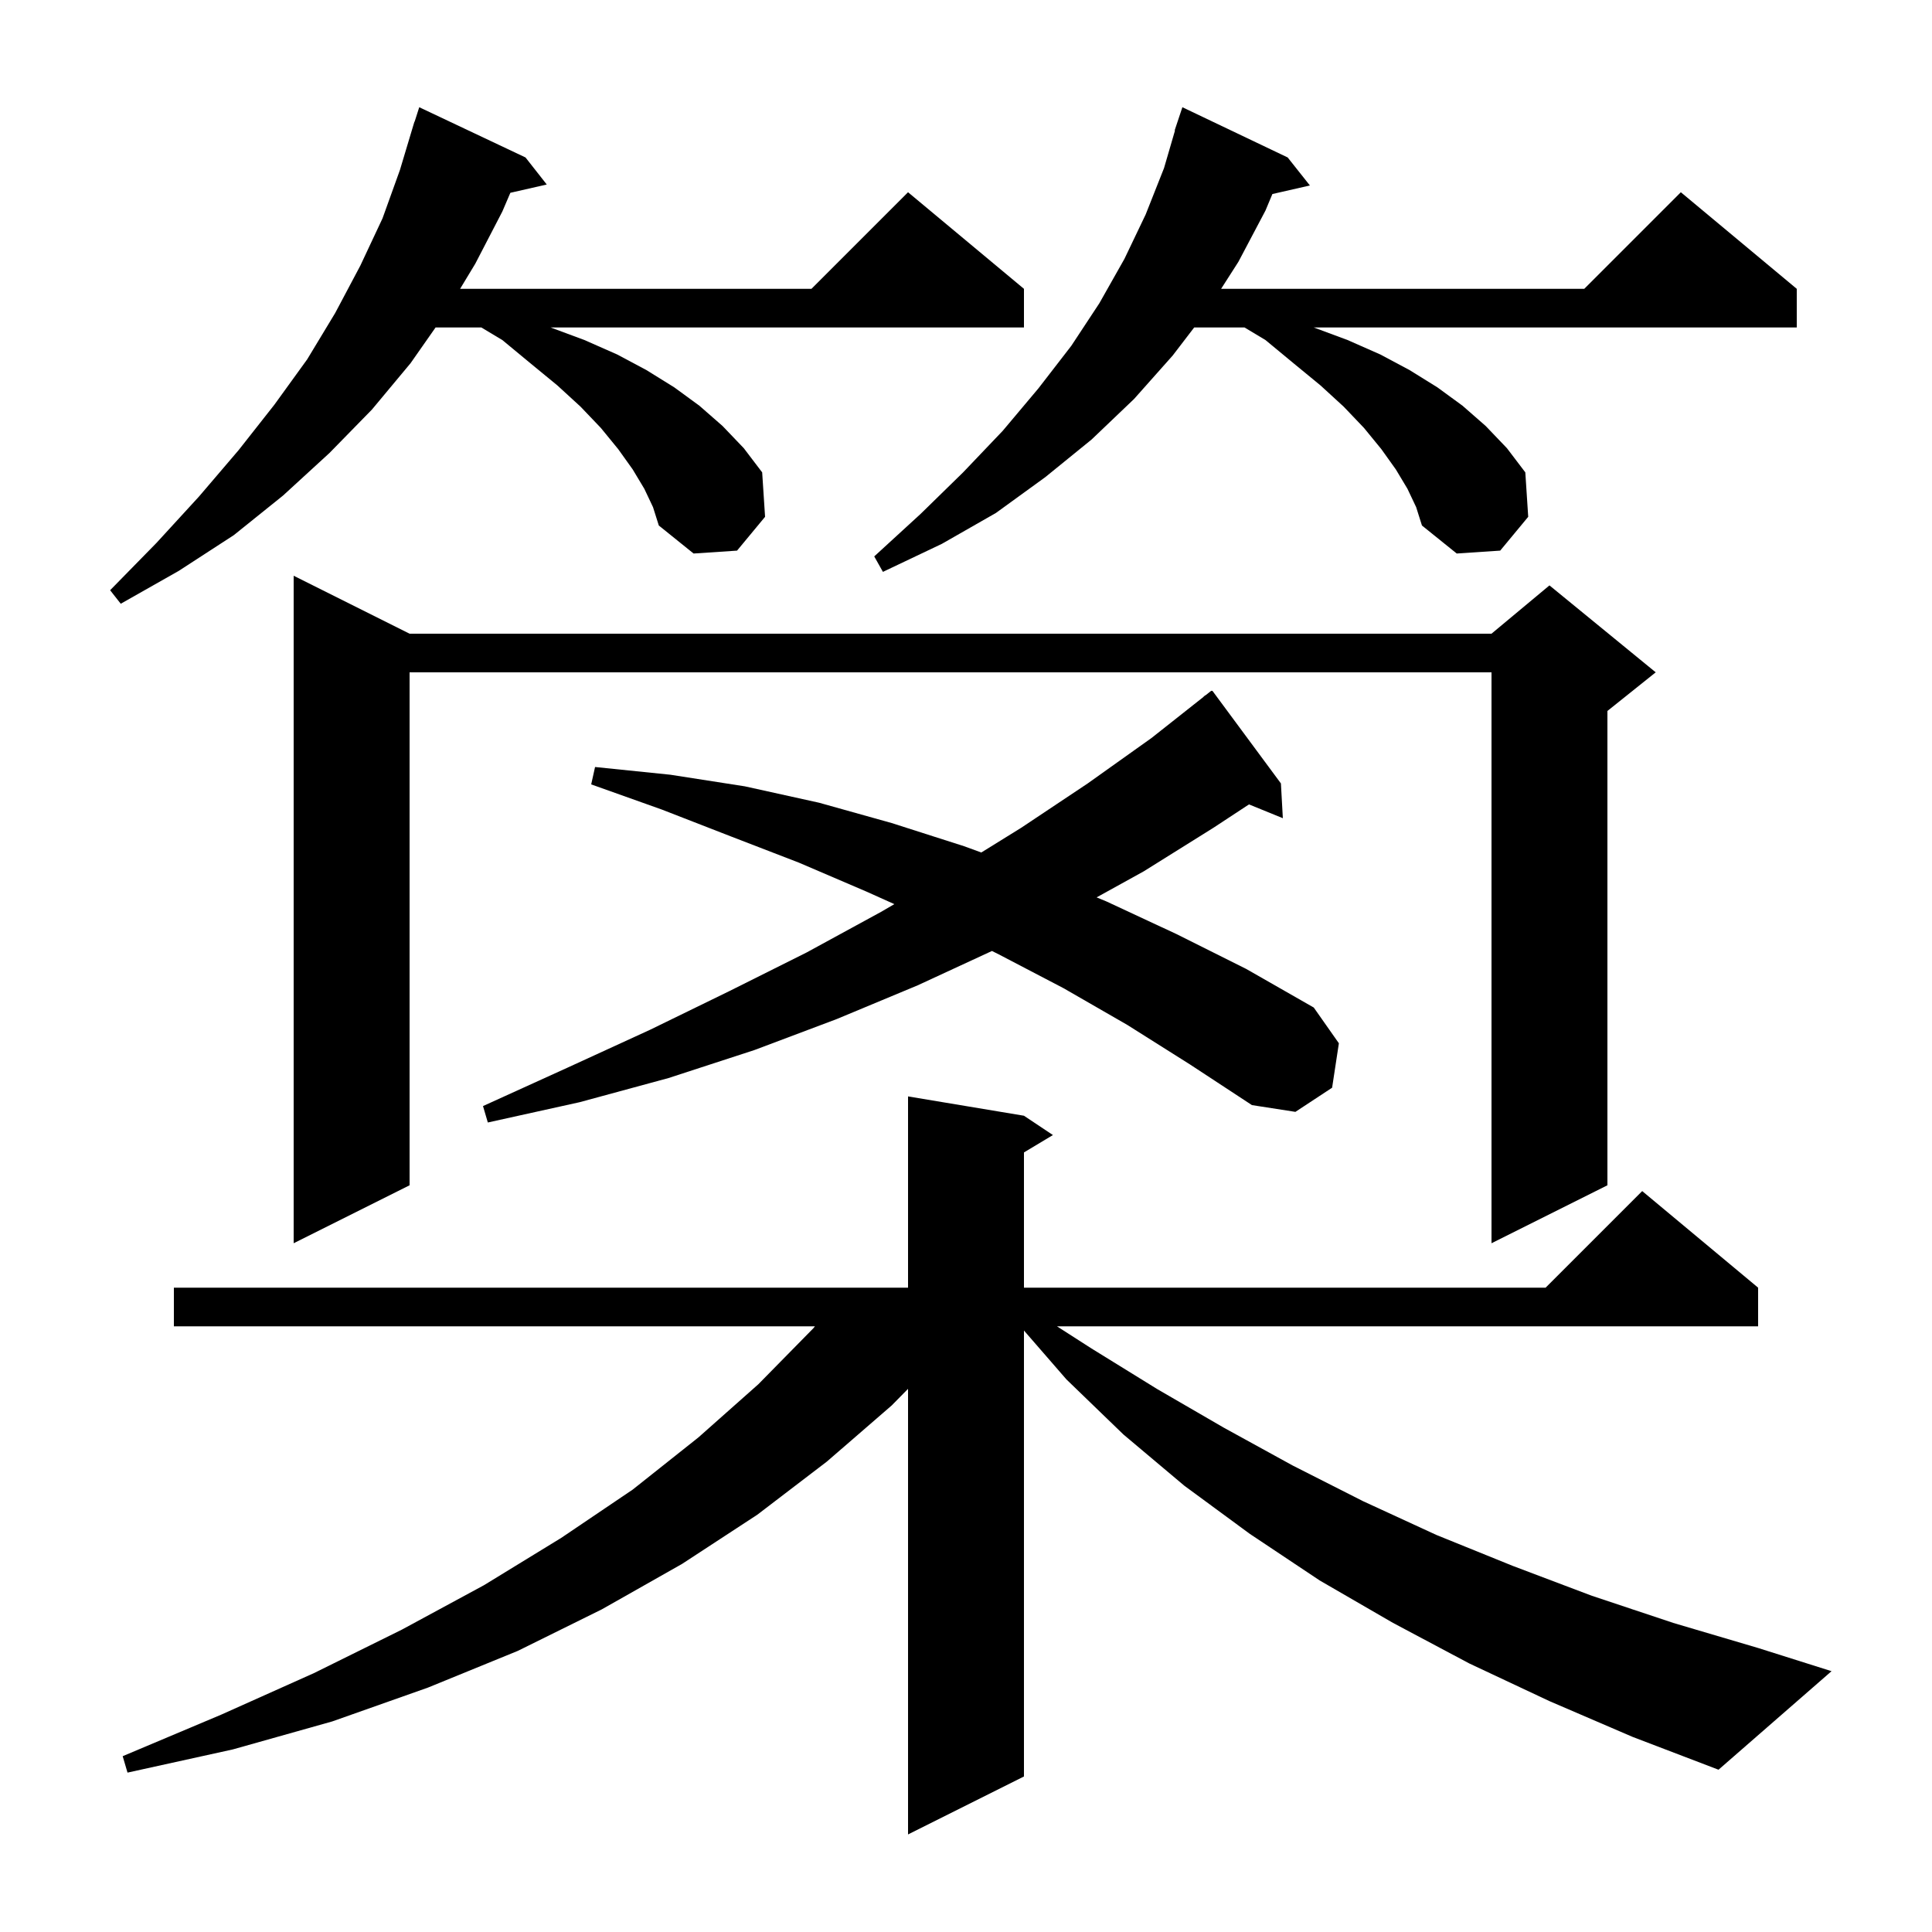 <svg xmlns="http://www.w3.org/2000/svg" xmlns:xlink="http://www.w3.org/1999/xlink" version="1.1" baseProfile="full" viewBox="0 0 200 200" width="200" height="200"><g fill="currentColor"><path d="M 160.4 176.1 L 152.1 172.2 L 144.2 168.0 L 136.6 163.6 L 129.4 158.8 L 122.6 153.8 L 116.3 148.5 L 110.4 142.8 L 106.0 137.736 L 106.0 183.9 L 94.0 189.9 L 94.0 143.773 L 92.3 145.5 L 85.6 151.3 L 78.4 156.8 L 70.6 161.9 L 62.3 166.6 L 53.6 170.9 L 44.3 174.7 L 34.4 178.2 L 24.1 181.1 L 13.2 183.5 L 12.7 181.8 L 22.9 177.5 L 32.5 173.2 L 41.6 168.7 L 50.1 164.1 L 58.1 159.2 L 65.5 154.2 L 72.3 148.8 L 78.5 143.3 L 84.2 137.5 L 84.364 137.3 L 18.0 137.3 L 18.0 133.3 L 94.0 133.3 L 94.0 113.5 L 106.0 115.5 L 109.0 117.5 L 106.0 119.3 L 106.0 133.3 L 160.0 133.3 L 170.0 123.3 L 182.0 133.3 L 182.0 137.3 L 109.416 137.3 L 113.0 139.6 L 119.8 143.8 L 126.7 147.8 L 133.8 151.7 L 141.1 155.4 L 148.7 158.9 L 156.6 162.1 L 164.8 165.2 L 173.2 168.0 L 182.0 170.6 L 189.6 173.0 L 177.9 183.2 L 169.0 179.8 Z M 42.4 65.6 L 154.4 65.6 L 160.4 60.6 L 171.4 69.6 L 166.4 73.6 L 166.4 122.7 L 154.4 128.7 L 154.4 69.6 L 42.4 69.6 L 42.4 122.7 L 30.4 128.7 L 30.4 59.6 Z M 116.7 106.1 L 110.1 102.3 L 103.4 98.8 L 102.688 98.444 L 95.0 102.0 L 86.6 105.5 L 78.1 108.7 L 69.2 111.6 L 60.0 114.1 L 50.5 116.2 L 50.0 114.5 L 58.8 110.5 L 67.3 106.6 L 75.5 102.6 L 83.5 98.6 L 91.2 94.4 L 92.584 93.596 L 89.7 92.3 L 82.7 89.3 L 75.7 86.6 L 68.5 83.8 L 61.2 81.2 L 61.6 79.4 L 69.4 80.2 L 77.1 81.4 L 84.8 83.1 L 92.3 85.2 L 99.8 87.6 L 101.584 88.251 L 105.7 85.7 L 112.6 81.1 L 119.2 76.4 L 124.617 72.119 L 124.6 72.1 L 124.861 71.926 L 125.4 71.5 L 125.433 71.544 L 125.5 71.5 L 132.6 81.1 L 132.8 84.7 L 129.295 83.272 L 125.6 85.7 L 118.4 90.2 L 113.52 92.897 L 114.5 93.3 L 121.8 96.7 L 129.0 100.3 L 136.0 104.3 L 138.6 108.0 L 137.9 112.6 L 134.1 115.1 L 129.6 114.4 L 123.2 110.2 Z M 66.7 50.6 L 65.5 48.6 L 64.0 46.5 L 62.2 44.3 L 60.1 42.1 L 57.7 39.9 L 54.9 37.6 L 52.0 35.2 L 49.833 33.9 L 45.09 33.9 L 42.5 37.6 L 38.5 42.4 L 34.1 46.9 L 29.3 51.3 L 24.2 55.4 L 18.5 59.1 L 12.5 62.5 L 11.4 61.1 L 16.2 56.2 L 20.6 51.4 L 24.7 46.6 L 28.4 41.9 L 31.8 37.2 L 34.7 32.4 L 37.3 27.5 L 39.6 22.6 L 41.4 17.6 L 42.9 12.6 L 42.918 12.606 L 43.4 11.1 L 54.4 16.3 L 56.6 19.1 L 52.832 19.959 L 52.0 21.9 L 49.2 27.3 L 47.63 29.9 L 84.0 29.9 L 94.0 19.9 L 106.0 29.9 L 106.0 33.9 L 57.0 33.9 L 60.5 35.2 L 63.9 36.7 L 66.9 38.3 L 69.8 40.1 L 72.4 42.0 L 74.8 44.1 L 77.0 46.4 L 78.9 48.9 L 79.2 53.5 L 76.3 57.0 L 71.8 57.3 L 68.2 54.4 L 67.6 52.5 Z M 145.7 50.6 L 144.5 48.6 L 143.0 46.5 L 141.2 44.3 L 139.1 42.1 L 136.7 39.9 L 133.9 37.6 L 131.0 35.2 L 128.833 33.9 L 123.621 33.9 L 121.4 36.8 L 117.4 41.3 L 113.0 45.5 L 108.2 49.4 L 103.1 53.1 L 97.5 56.3 L 91.4 59.2 L 90.5 57.6 L 95.3 53.2 L 99.7 48.9 L 103.8 44.6 L 107.5 40.2 L 110.9 35.8 L 113.8 31.4 L 116.4 26.8 L 118.6 22.2 L 120.5 17.4 L 121.635 13.508 L 121.6 13.5 L 122.4 11.1 L 133.3 16.3 L 135.6 19.2 L 131.717 20.086 L 131.0 21.8 L 128.2 27.1 L 126.408 29.9 L 164.0 29.9 L 174.0 19.9 L 186.0 29.9 L 186.0 33.9 L 136.0 33.9 L 139.5 35.2 L 142.9 36.7 L 145.9 38.3 L 148.8 40.1 L 151.4 42.0 L 153.8 44.1 L 156.0 46.4 L 157.9 48.9 L 158.2 53.5 L 155.3 57.0 L 150.8 57.3 L 147.2 54.4 L 146.6 52.5 Z "/></g></svg>